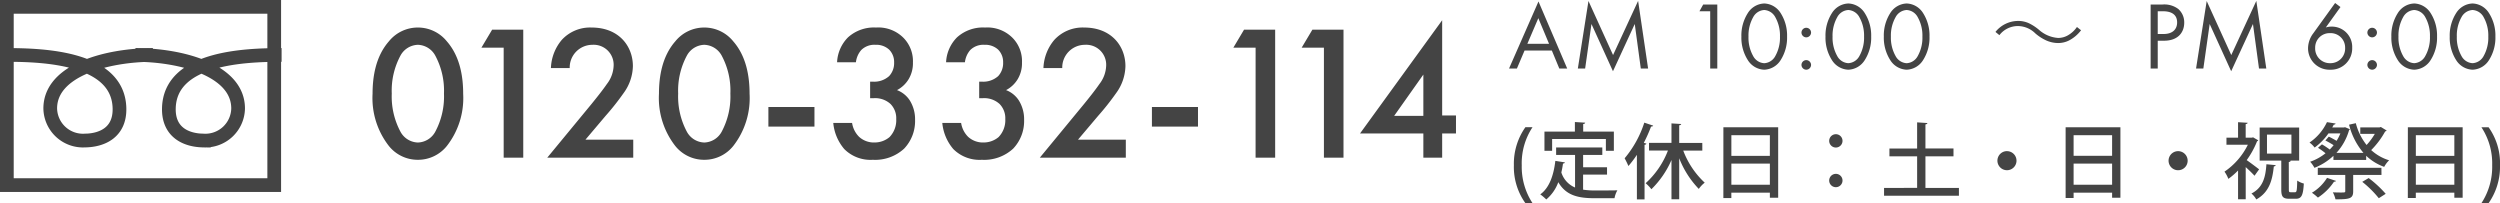 <svg xmlns="http://www.w3.org/2000/svg" width="364.66" height="29.632" viewBox="0 0 364.66 29.632">
  <g id="電話番号" transform="translate(-1133 -2357)">
    <path id="パス_100" data-name="パス 100" d="M7.952.308A5.38,5.38,0,0,0,12.18-1.708a11.348,11.348,0,0,0,2.38-7.616c0-2.408-.42-5.4-2.38-7.644a5.421,5.421,0,0,0-4.228-2.016,5.421,5.421,0,0,0-4.228,2.016c-1.96,2.24-2.38,5.236-2.38,7.644a11.348,11.348,0,0,0,2.38,7.616A5.38,5.38,0,0,0,7.952.308Zm0-16.772a2.992,2.992,0,0,1,2.52,1.54A10.791,10.791,0,0,1,11.76-9.352a10.891,10.891,0,0,1-1.288,5.6,2.992,2.992,0,0,1-2.52,1.54,2.992,2.992,0,0,1-2.52-1.54,10.891,10.891,0,0,1-1.288-5.6,10.791,10.791,0,0,1,1.288-5.572A2.992,2.992,0,0,1,7.952-16.464ZM20.468,0h2.856V-18.676H18.788L17.22-16.044h3.248Zm18.9-2.632H32.4l2.912-3.444a37.957,37.957,0,0,0,2.66-3.36,6.879,6.879,0,0,0,1.344-3.92c0-2.912-2.044-5.628-6.02-5.628a5.6,5.6,0,0,0-4.368,1.82,6.728,6.728,0,0,0-1.568,4.088H30.1a3.309,3.309,0,0,1,3.3-3.388,2.914,2.914,0,0,1,3.108,3.024,4.618,4.618,0,0,1-.98,2.688c-.616.9-1.6,2.128-2.24,2.912L26.824,0H39.368ZM49.728.308a5.38,5.38,0,0,0,4.228-2.016,11.348,11.348,0,0,0,2.38-7.616c0-2.408-.42-5.4-2.38-7.644a5.421,5.421,0,0,0-4.228-2.016A5.421,5.421,0,0,0,45.5-16.968c-1.96,2.24-2.38,5.236-2.38,7.644A11.348,11.348,0,0,0,45.5-1.708,5.38,5.38,0,0,0,49.728.308Zm0-16.772a2.992,2.992,0,0,1,2.52,1.54,10.791,10.791,0,0,1,1.288,5.572,10.891,10.891,0,0,1-1.288,5.6,2.992,2.992,0,0,1-2.52,1.54,2.992,2.992,0,0,1-2.52-1.54,10.891,10.891,0,0,1-1.288-5.6,10.791,10.791,0,0,1,1.288-5.572A2.992,2.992,0,0,1,49.728-16.464ZM59.08-4.536H65.8V-7.392H59.08Zm12.768-9.38a3.265,3.265,0,0,1,.784-1.792,2.707,2.707,0,0,1,2.072-.756,2.755,2.755,0,0,1,1.988.7,2.558,2.558,0,0,1,.728,1.876,2.779,2.779,0,0,1-.728,1.988,3.264,3.264,0,0,1-2.38.812H73.92V-8.68h.56a3.321,3.321,0,0,1,2.408.84,2.96,2.96,0,0,1,.84,2.212A3.53,3.53,0,0,1,76.748-3a3.386,3.386,0,0,1-2.184.784,3.187,3.187,0,0,1-2.268-.84,3.633,3.633,0,0,1-1.008-2.016H68.544a6.825,6.825,0,0,0,1.6,3.808A5.388,5.388,0,0,0,74.312.308a6.229,6.229,0,0,0,4.564-1.624,5.824,5.824,0,0,0,1.6-4.172,5.179,5.179,0,0,0-.784-2.884A3.841,3.841,0,0,0,77.84-9.856a4.339,4.339,0,0,0,1.68-1.568,4.514,4.514,0,0,0,.644-2.464,4.846,4.846,0,0,0-1.344-3.556,5.168,5.168,0,0,0-4.032-1.54A5.643,5.643,0,0,0,70.7-17.556a5.5,5.5,0,0,0-1.6,3.64Zm15.9,0a3.265,3.265,0,0,1,.784-1.792,2.707,2.707,0,0,1,2.072-.756,2.755,2.755,0,0,1,1.988.7,2.558,2.558,0,0,1,.728,1.876A2.779,2.779,0,0,1,92.6-11.9a3.264,3.264,0,0,1-2.38.812h-.392V-8.68h.56a3.321,3.321,0,0,1,2.408.84,2.96,2.96,0,0,1,.84,2.212A3.53,3.53,0,0,1,92.652-3a3.386,3.386,0,0,1-2.184.784,3.187,3.187,0,0,1-2.268-.84,3.633,3.633,0,0,1-1.008-2.016H84.448a6.825,6.825,0,0,0,1.6,3.808A5.388,5.388,0,0,0,90.216.308,6.229,6.229,0,0,0,94.78-1.316a5.824,5.824,0,0,0,1.6-4.172,5.179,5.179,0,0,0-.784-2.884,3.841,3.841,0,0,0-1.848-1.484,4.339,4.339,0,0,0,1.68-1.568,4.514,4.514,0,0,0,.644-2.464,4.846,4.846,0,0,0-1.344-3.556,5.168,5.168,0,0,0-4.032-1.54A5.643,5.643,0,0,0,86.6-17.556a5.5,5.5,0,0,0-1.6,3.64ZM111.216-2.632h-6.972l2.912-3.444a37.959,37.959,0,0,0,2.66-3.36,6.879,6.879,0,0,0,1.344-3.92c0-2.912-2.044-5.628-6.02-5.628a5.6,5.6,0,0,0-4.368,1.82A6.728,6.728,0,0,0,99.2-13.076h2.744a3.309,3.309,0,0,1,3.3-3.388,2.914,2.914,0,0,1,3.108,3.024,4.618,4.618,0,0,1-.98,2.688c-.616.9-1.6,2.128-2.24,2.912L98.672,0h12.544Zm3.808-1.9h6.72V-7.392h-6.72ZM130.144,0H133V-18.676h-4.536L126.9-16.044h3.248Zm9.968,0h2.856V-18.676h-4.536l-1.568,2.632h3.248ZM157.36-20.048,145.376-3.528h9.24V0h2.744V-3.528h2.016V-6.16H157.36Zm-7,13.944,4.256-6.02V-6.1Z" transform="translate(1186 2380)" fill="#444"/>
    <g id="グループ_28" data-name="グループ 28" transform="translate(1133 2356.694)">
      <g id="長方形_18" data-name="長方形 18" transform="translate(0 0.306)" fill="none" stroke="#444" stroke-width="2">
        <rect width="41" height="28" stroke="none"/>
        <rect x="1" y="1" width="39" height="26" fill="none"/>
      </g>
      <path id="パス_54" data-name="パス 54" d="M1152.305,2352.091c-5.569,0-16.3.437-16.438,7.807-.064,3.405,2.406,4.656,5.1,4.68a4.778,4.778,0,0,0,5-4.68c0-5.631-8.386-7.807-14.971-7.807" transform="translate(-1111.235 -2343.77)" fill="none" stroke="#444" stroke-width="2"/>
      <path id="パス_55" data-name="パス 55" d="M1131,2352.091c5.569,0,16.3.437,16.438,7.807.064,3.405-2.406,4.656-5.1,4.68a4.778,4.778,0,0,1-5-4.68c0-5.631,8.386-7.807,14.971-7.807" transform="translate(-1130.01 -2343.77)" fill="none" stroke="#444" stroke-width="2"/>
    </g>
    <path id="パス_101" data-name="パス 101" d="M7.448,0H8.6L4.41-9.786.112,0H1.26L2.38-2.632H6.356ZM2.786-3.612l1.6-3.738L5.95-3.612ZM11.214,0l.924-6.5L15.274.392,18.452-6.5,19.334,0H20.4L18.942-9.87l-3.654,7.9L11.7-9.856,10.15,0ZM29.456,0h1.036V-9.338H28.434l-.546.98h1.568Zm7.882.168a2.947,2.947,0,0,0,2.394-1.4,6.064,6.064,0,0,0,.938-3.43,6.064,6.064,0,0,0-.938-3.43,2.947,2.947,0,0,0-2.394-1.4,2.947,2.947,0,0,0-2.394,1.4,6.064,6.064,0,0,0-.938,3.43,6.064,6.064,0,0,0,.938,3.43A2.947,2.947,0,0,0,37.338.168Zm0-8.708A1.949,1.949,0,0,1,38.948-7.5a5.448,5.448,0,0,1,.686,2.842,5.448,5.448,0,0,1-.686,2.842,1.949,1.949,0,0,1-1.61,1.036,1.949,1.949,0,0,1-1.61-1.036,5.448,5.448,0,0,1-.686-2.842A5.448,5.448,0,0,1,35.728-7.5,1.949,1.949,0,0,1,37.338-8.54ZM42.77-5.25a.711.711,0,0,0,.7.7.711.711,0,0,0,.7-.7.711.711,0,0,0-.7-.7A.711.711,0,0,0,42.77-5.25Zm0,4.718a.711.711,0,0,0,.7.7.711.711,0,0,0,.7-.7.711.711,0,0,0-.7-.7A.711.711,0,0,0,42.77-.532Zm6.832.7A2.947,2.947,0,0,0,52-1.232a6.064,6.064,0,0,0,.938-3.43A6.064,6.064,0,0,0,52-8.092a2.947,2.947,0,0,0-2.394-1.4,2.947,2.947,0,0,0-2.394,1.4,6.064,6.064,0,0,0-.938,3.43,6.064,6.064,0,0,0,.938,3.43A2.947,2.947,0,0,0,49.6.168Zm0-8.708A1.949,1.949,0,0,1,51.212-7.5,5.448,5.448,0,0,1,51.9-4.662a5.448,5.448,0,0,1-.686,2.842A1.949,1.949,0,0,1,49.6-.784a1.949,1.949,0,0,1-1.61-1.036,5.448,5.448,0,0,1-.686-2.842A5.448,5.448,0,0,1,47.992-7.5,1.949,1.949,0,0,1,49.6-8.54ZM58.114.168a2.947,2.947,0,0,0,2.394-1.4,6.064,6.064,0,0,0,.938-3.43,6.064,6.064,0,0,0-.938-3.43,2.947,2.947,0,0,0-2.394-1.4,2.947,2.947,0,0,0-2.394,1.4,6.064,6.064,0,0,0-.938,3.43,6.064,6.064,0,0,0,.938,3.43A2.947,2.947,0,0,0,58.114.168Zm0-8.708A1.949,1.949,0,0,1,59.724-7.5a5.448,5.448,0,0,1,.686,2.842,5.448,5.448,0,0,1-.686,2.842,1.949,1.949,0,0,1-1.61,1.036A1.949,1.949,0,0,1,56.5-1.82a5.448,5.448,0,0,1-.686-2.842A5.448,5.448,0,0,1,56.5-7.5,1.949,1.949,0,0,1,58.114-8.54ZM71.638-4.872A3.412,3.412,0,0,1,74.326-6.2a3.668,3.668,0,0,1,2.562,1.078,6.753,6.753,0,0,0,1.554,1.008,4.351,4.351,0,0,0,1.75.392,3.549,3.549,0,0,0,1.582-.364,5.247,5.247,0,0,0,1.778-1.5l-.6-.476a4.025,4.025,0,0,1-1.4,1.26,2.869,2.869,0,0,1-1.358.336,4.672,4.672,0,0,1-2.786-1.19,7.094,7.094,0,0,0-1.316-.882,3.664,3.664,0,0,0-1.75-.406,4.246,4.246,0,0,0-3.276,1.6ZM93.7-9.338V0h1.036V-4.06h.91c2.128,0,2.954-1.3,2.954-2.618a2.6,2.6,0,0,0-.854-2A3.374,3.374,0,0,0,95.4-9.338Zm1.036.98h.77c.672,0,2.058.14,2.058,1.624,0,1.078-.742,1.694-1.974,1.694h-.854ZM101.388,0l.924-6.5L105.448.392,108.626-6.5l.882,6.5h1.064l-1.456-9.87-3.654,7.9-3.584-7.882L100.324,0ZM120.61-9.562l-3.178,4.41a3.683,3.683,0,0,0-.77,2.142A3.118,3.118,0,0,0,119.9.168,3.1,3.1,0,0,0,123.1-3.038a2.957,2.957,0,0,0-3.024-3.08,2.683,2.683,0,0,0-.826.126l2.142-2.982Zm-.728,8.778A2.137,2.137,0,0,1,117.7-3.01a2.1,2.1,0,0,1,2.17-2.156,2.108,2.108,0,0,1,2.2,2.156A2.137,2.137,0,0,1,119.882-.784Zm5.432-4.466a.711.711,0,0,0,.7.7.711.711,0,0,0,.7-.7.711.711,0,0,0-.7-.7A.711.711,0,0,0,125.314-5.25Zm0,4.718a.711.711,0,0,0,.7.7.711.711,0,0,0,.7-.7.711.711,0,0,0-.7-.7A.711.711,0,0,0,125.314-.532Zm6.832.7a2.947,2.947,0,0,0,2.394-1.4,6.064,6.064,0,0,0,.938-3.43,6.064,6.064,0,0,0-.938-3.43,2.947,2.947,0,0,0-2.394-1.4,2.947,2.947,0,0,0-2.394,1.4,6.064,6.064,0,0,0-.938,3.43,6.064,6.064,0,0,0,.938,3.43A2.947,2.947,0,0,0,132.146.168Zm0-8.708a1.949,1.949,0,0,1,1.61,1.036,5.448,5.448,0,0,1,.686,2.842,5.448,5.448,0,0,1-.686,2.842,1.949,1.949,0,0,1-1.61,1.036,1.949,1.949,0,0,1-1.61-1.036,5.448,5.448,0,0,1-.686-2.842,5.448,5.448,0,0,1,.686-2.842A1.949,1.949,0,0,1,132.146-8.54ZM140.658.168a2.947,2.947,0,0,0,2.394-1.4,6.064,6.064,0,0,0,.938-3.43,6.064,6.064,0,0,0-.938-3.43,2.947,2.947,0,0,0-2.394-1.4,2.947,2.947,0,0,0-2.394,1.4,6.064,6.064,0,0,0-.938,3.43,6.064,6.064,0,0,0,.938,3.43A2.947,2.947,0,0,0,140.658.168Zm0-8.708a1.949,1.949,0,0,1,1.61,1.036,5.448,5.448,0,0,1,.686,2.842,5.448,5.448,0,0,1-.686,2.842,1.949,1.949,0,0,1-1.61,1.036,1.949,1.949,0,0,1-1.61-1.036,5.448,5.448,0,0,1-.686-2.842,5.448,5.448,0,0,1,.686-2.842A1.949,1.949,0,0,1,140.658-8.54ZM3.54,19.632a9.658,9.658,0,0,1-1.572-5.508A9.514,9.514,0,0,1,3.54,8.556H2.5a9.246,9.246,0,0,0-1.68,5.556,9.07,9.07,0,0,0,1.68,5.52Zm10.7-9.36V12h1.164V9.192H10.932v-1.1c.2-.024.276-.1.288-.2L9.72,7.8V9.192H5.28V12H6.4V10.272Zm.168,5.2V14.4H10.92V12.6h2.8V11.508H6.984V12.6h2.76v4.752a3.532,3.532,0,0,1-2-2.2c.1-.42.18-.852.24-1.3.156,0,.252-.06.276-.168l-1.392-.216c-.252,2.16-.9,3.96-2.2,4.884a6.792,6.792,0,0,1,.876.744A5.926,5.926,0,0,0,7.3,16.572c1.116,1.932,2.88,2.34,5.292,2.34H15.5a3.4,3.4,0,0,1,.42-1.152c-.7.024-2.748.024-3.276.024a11.164,11.164,0,0,1-1.728-.12v-2.2Zm5.436-7.584a15.37,15.37,0,0,1-2.868,5.2,12.2,12.2,0,0,1,.552,1.128,15.258,15.258,0,0,0,1.236-1.632v6.5h1.116V11.124c.168-.024.252-.084.264-.18l-.372-.108A22.037,22.037,0,0,0,20.832,8.46c.168,0,.264-.036.312-.132Zm8.46,2.964H24.936V8.28c.192-.024.276-.1.288-.192L23.808,8v2.844H20.532v1.116h2.76a12.409,12.409,0,0,1-3.252,4.764,5.8,5.8,0,0,1,.84.876,13.471,13.471,0,0,0,2.928-4.26v5.724h1.128V13.08a13.568,13.568,0,0,0,2.856,4.476,4.151,4.151,0,0,1,.864-.912,12.286,12.286,0,0,1-3.132-4.68h2.784Zm3.072,8.04h1.164V18.1H38.16v.744h1.212V8.568H31.38Zm6.78-6.156H32.544V9.72H38.16ZM32.544,13.86H38.16v3.084H32.544Zm15.24-4.284a.972.972,0,1,0,.972.972A.968.968,0,0,0,47.784,9.576Zm0,5.784a.972.972,0,1,0,.972.972A.968.968,0,0,0,47.784,15.36ZM60.852,12.8h4.092v-1.14H60.852V8.148c.2-.036.276-.1.288-.2l-1.5-.1v3.816H55.6V12.8H59.64v4.608H54.816v1.14h10.92v-1.14H60.852Zm11.892-.756a1.392,1.392,0,1,0,1.392,1.392A1.393,1.393,0,0,0,72.744,12.048Zm8.556,6.84h1.164V18.1H88.08v.744h1.212V8.568H81.3Zm6.78-6.156H82.464V9.72H88.08ZM82.464,13.86H88.08v3.084H82.464ZM97.7,12.048A1.392,1.392,0,1,0,99.1,13.44,1.393,1.393,0,0,0,97.7,12.048Zm16.152,1.584c.192-.024.264-.1.276-.192h-.192v-.012h1.428V8.6H109.6v4.824h3.156v4.2c0,1.044.216,1.368,1.164,1.368h.96c.816,0,1.068-.48,1.164-2.22a3.024,3.024,0,0,1-.96-.432c-.036,1.44-.072,1.7-.312,1.7h-.648c-.228,0-.264-.048-.264-.432Zm.384-4v2.772h-3.564V9.636Zm-5.592.4-.18.048h-.9V8.1c.192-.024.276-.1.288-.192l-1.4-.084V10.08H104.76v1.032h3.12a10.115,10.115,0,0,1-3.408,3.924,4.651,4.651,0,0,1,.564,1.056,10.119,10.119,0,0,0,1.416-1.224v4.2h1.116V14.376c.48.432,1.008.948,1.284,1.26l.672-.936c-.276-.216-1.26-.96-1.812-1.344a12.549,12.549,0,0,0,1.512-2.748.254.254,0,0,0,.168-.144Zm1.944,3.924c-.12,1.764-.444,3.384-2.184,4.272a3.066,3.066,0,0,1,.708.864c1.968-1.1,2.352-2.952,2.556-4.812.168-.024.264-.1.276-.192ZM127.1,8.58h-2.82v.948H126.4a9.28,9.28,0,0,1-1.2,1.62,8.5,8.5,0,0,1-1.572-3.18l-.984.216a10.126,10.126,0,0,0,2.1,4.116H120.8A8.273,8.273,0,0,0,122.64,9a.39.39,0,0,0,.12-.156l-.7-.288-.18.036h-1.692l.228-.408c.156-.012.24-.072.264-.168l-1.26-.2a7.416,7.416,0,0,1-2.544,2.976,3.585,3.585,0,0,1,.744.732,8.822,8.822,0,0,0,2.016-2.064h1.74a6.529,6.529,0,0,1-.552,1.08c-.348-.2-.78-.444-1.14-.612l-.492.564c.384.192.84.456,1.2.684-.18.228-.372.432-.564.636a11.719,11.719,0,0,0-1.14-.756l-.576.5a11.756,11.756,0,0,1,1.1.8,7.473,7.473,0,0,1-2.244,1.236,4.094,4.094,0,0,1,.624.888,8.619,8.619,0,0,0,2.772-1.752v.6h4.776V12.72a7.476,7.476,0,0,0,2.628,1.62,3.728,3.728,0,0,1,.72-.96,6.755,6.755,0,0,1-2.616-1.488,12.058,12.058,0,0,0,2.04-2.724.308.308,0,0,0,.216-.132l-.852-.516Zm.264,5.9H118.08v1.032h4.008V17.88c0,.192-.036.2-.708.2-.3,0-.708-.012-1.1-.024a4.046,4.046,0,0,1,.384,1.02c2.064,0,2.58-.1,2.58-1.176V15.516h4.128Zm-7.932,1.464a6.482,6.482,0,0,1-2.208,2.172,6.446,6.446,0,0,1,.876.708,8.2,8.2,0,0,0,2.352-2.328.256.256,0,0,0,.288-.108Zm8.556,2.328a16.161,16.161,0,0,0-2.484-2.3l-.936.552a15.155,15.155,0,0,1,2.412,2.388Zm3.228.612h1.164V18.1H138v.744h1.212V8.568H131.22ZM138,12.732h-5.616V9.72H138Zm-5.616,1.128H138v3.084h-5.616Zm9.564-5.3a9.564,9.564,0,0,1,1.572,5.532,9.667,9.667,0,0,1-1.572,5.544h1.044a9.24,9.24,0,0,0,1.668-5.544,9,9,0,0,0-1.668-5.532Z" transform="translate(1353 2367)" fill="#444"/>
  </g>
</svg>
